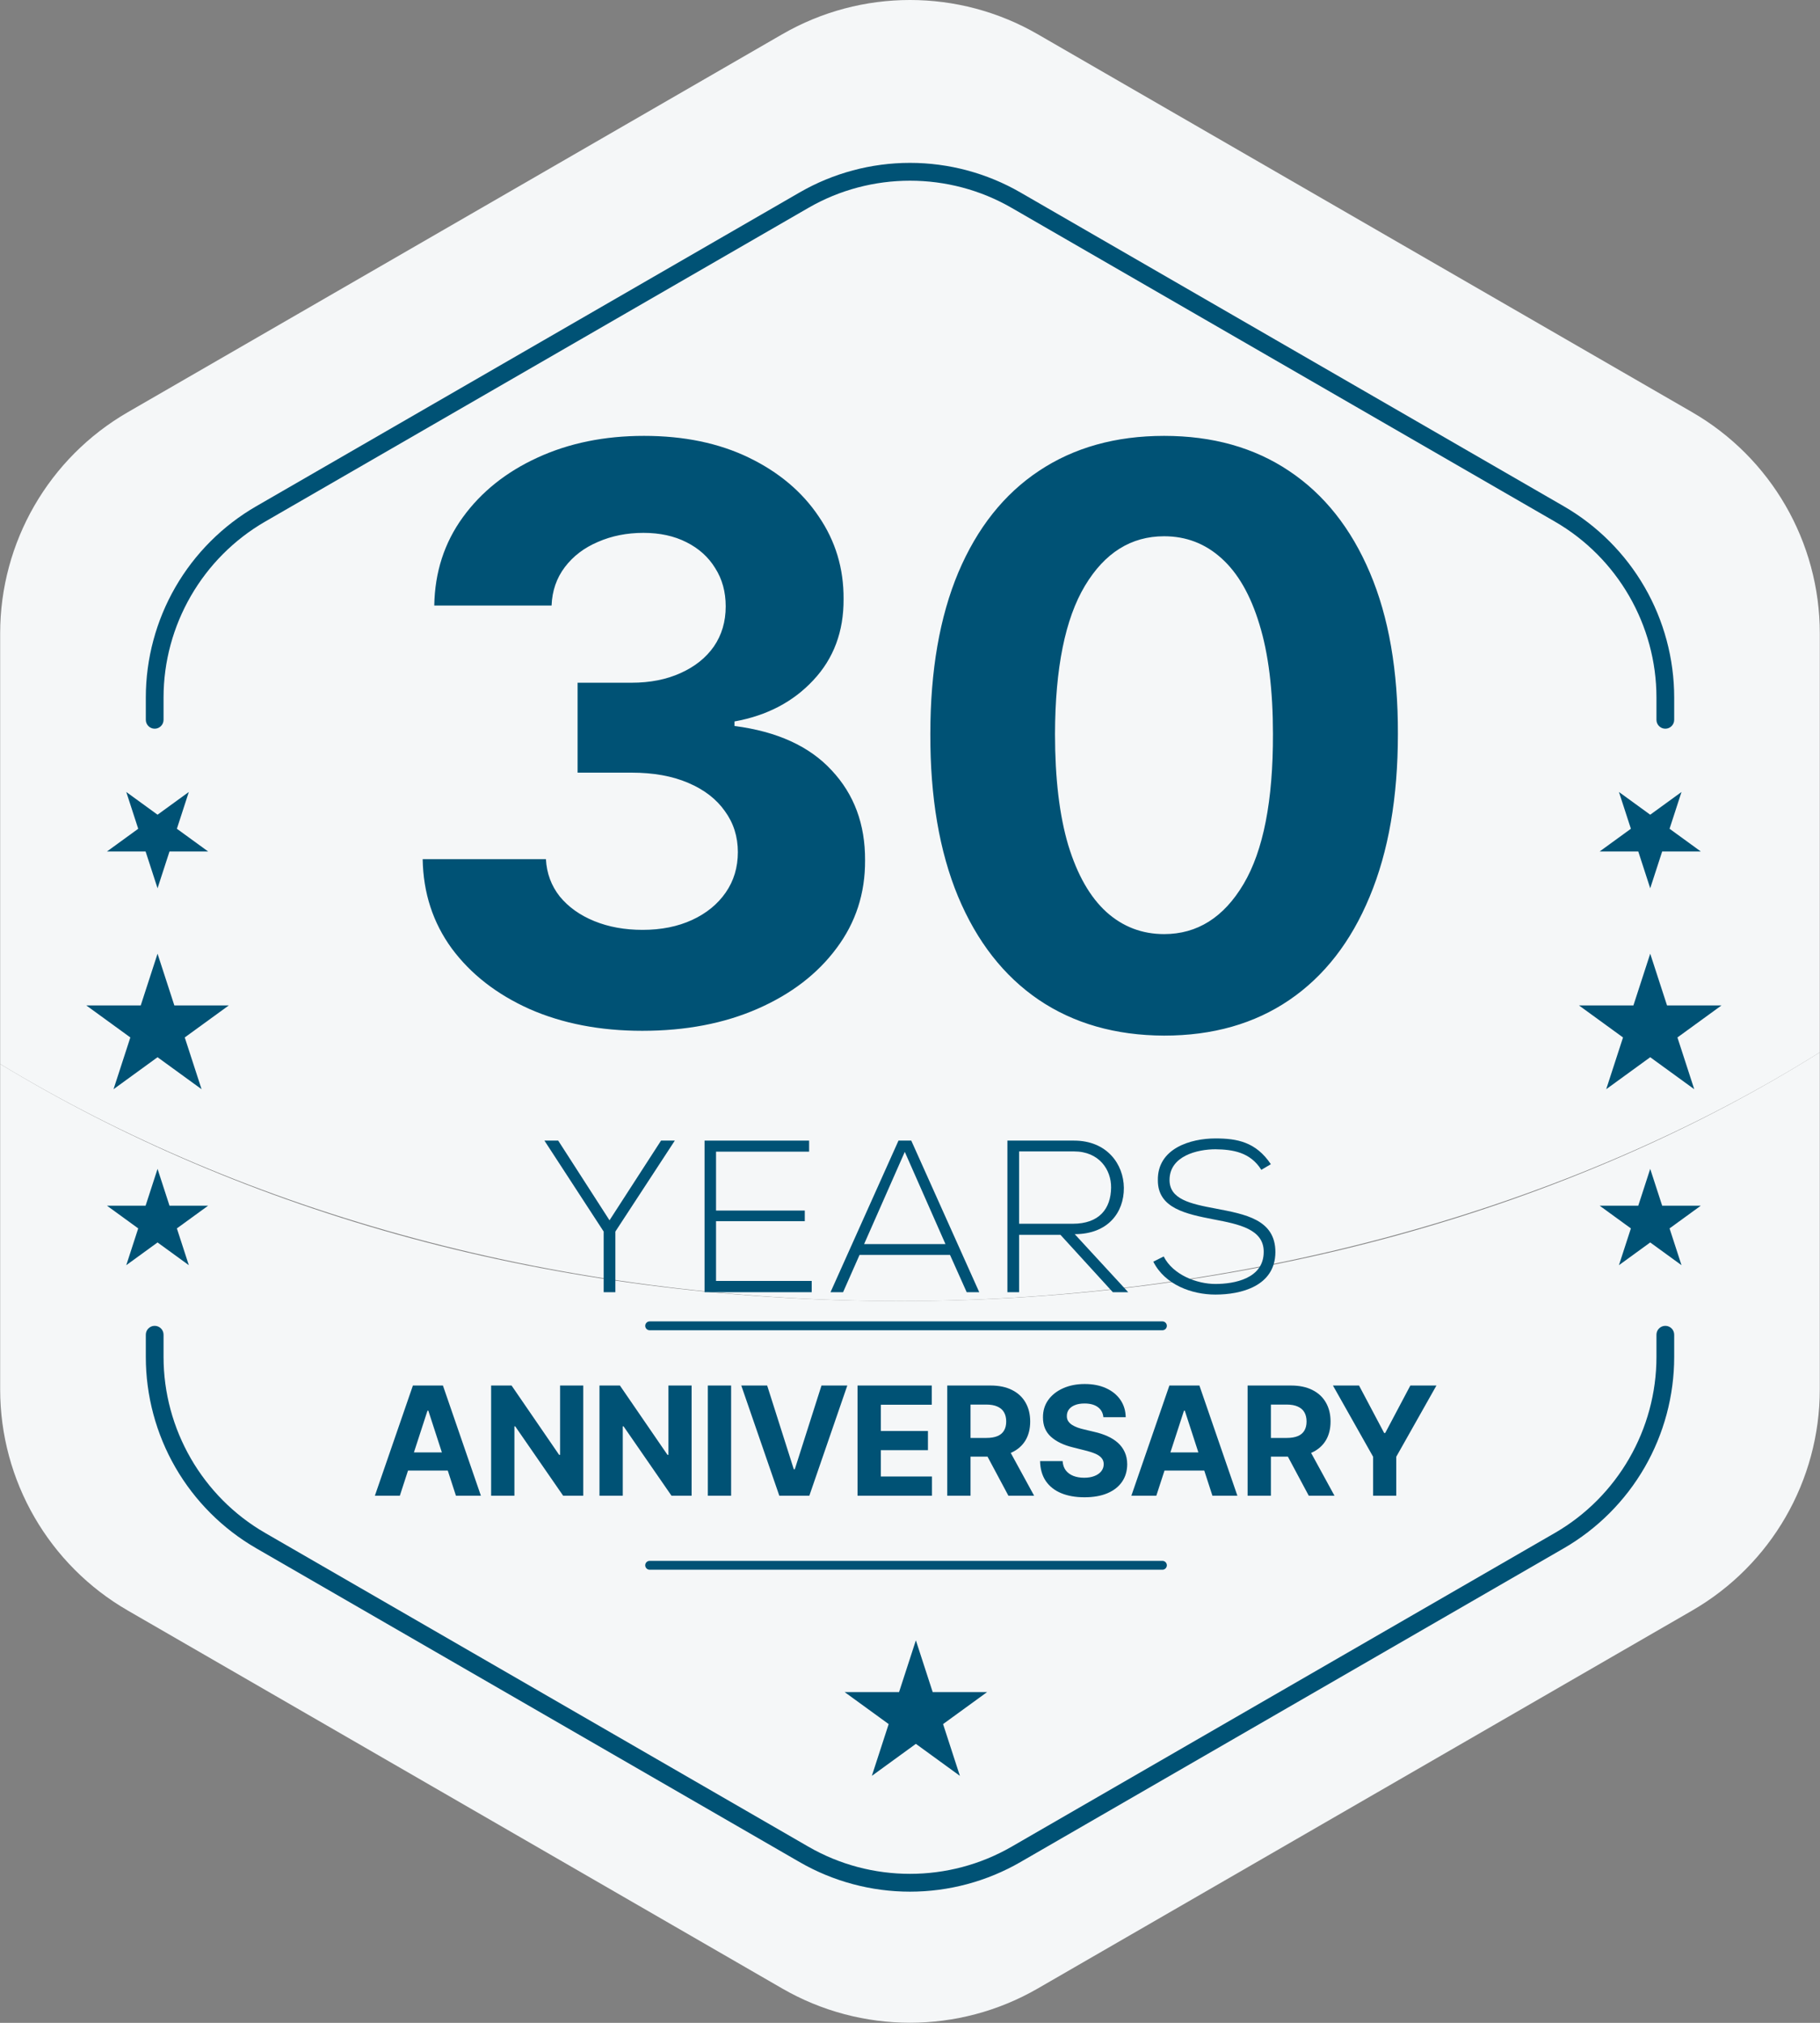 <svg xmlns="http://www.w3.org/2000/svg" width="333" height="370" viewBox="0 0 333 370" fill="none"><rect x="0" y="0" width="333" height="370" fill="#808080" stroke="none"/><g clip-path="url(#clip0_936_1638)"><path d="M0.028 194.617V254.124C0.028 270.822 8.936 286.245 23.392 294.59L143.135 363.727C157.589 372.067 175.404 372.067 189.861 363.727L309.603 294.59C324.06 286.245 332.963 270.822 332.963 254.124V192.481C287.73 220.847 228.977 237.982 164.761 237.982C100.545 237.982 44.778 221.706 0.028 194.617Z" fill="#F5F7F8"></path><path d="M309.603 75.392L189.861 6.26C175.404 -2.087 157.591 -2.087 143.135 6.26L23.392 75.392C8.937 83.737 0.028 99.162 0.028 115.857V194.618C44.778 221.707 102.176 237.984 164.763 237.984C227.35 237.984 287.732 220.849 332.965 192.483V115.859C332.965 99.164 324.06 83.741 309.604 75.394L309.603 75.392Z" fill="#F5F7F8"></path><path d="M304.7 133.287C303.804 133.287 303.077 132.56 303.077 131.664V127.596C303.077 114.359 295.957 102.028 284.495 95.409L185.087 38.016C173.623 31.397 159.381 31.397 147.918 38.016L48.509 95.409C37.045 102.028 29.924 114.361 29.924 127.596V131.664C29.924 132.56 29.197 133.287 28.301 133.287C27.406 133.287 26.679 132.56 26.679 131.664V127.596C26.679 120.512 28.551 113.525 32.093 107.39C35.636 101.255 40.75 96.141 46.885 92.599L146.295 35.206C152.43 31.663 159.417 29.791 166.501 29.791C173.586 29.791 180.574 31.663 186.709 35.206L286.118 92.599C292.253 96.141 297.367 101.255 300.909 107.39C304.452 113.525 306.322 120.512 306.322 127.596V131.664C306.322 132.56 305.596 133.287 304.7 133.287Z" fill="#005275"></path><path d="M166.5 346.008C159.416 346.008 152.429 344.136 146.294 340.593L46.885 283.2C40.75 279.658 35.636 274.544 32.093 268.409C28.551 262.274 26.679 255.287 26.679 248.203V244.133C26.679 243.237 27.406 242.51 28.301 242.51C29.197 242.51 29.924 243.237 29.924 244.133V248.203C29.924 261.438 37.045 273.772 48.509 280.39L147.918 337.783C159.38 344.402 173.623 344.402 185.087 337.783L284.495 280.39C295.957 273.773 303.077 261.44 303.077 248.203V244.133C303.077 243.237 303.804 242.51 304.7 242.51C305.596 242.51 306.322 243.237 306.322 244.133V248.203C306.322 255.287 304.45 262.274 300.909 268.409C297.367 274.544 292.253 279.658 286.118 283.2L186.709 340.593C180.574 344.136 173.587 346.008 166.501 346.008H166.5Z" fill="#005275"></path><path d="M212.684 287.121H118.865C118.417 287.121 118.054 286.757 118.054 286.31C118.054 285.862 118.417 285.498 118.865 285.498H212.684C213.132 285.498 213.495 285.862 213.495 286.31C213.495 286.757 213.132 287.121 212.684 287.121Z" fill="#005275"></path><path d="M212.684 243.322H118.865C118.417 243.322 118.054 242.959 118.054 242.511C118.054 242.063 118.417 241.7 118.865 241.7H212.684C213.132 241.7 213.495 242.063 213.495 242.511C213.495 242.959 213.132 243.322 212.684 243.322Z" fill="#005275"></path><path d="M73.157 273.583H68.59L75.548 253.428H81.04L87.988 273.583H83.421L78.373 258.033H78.215L73.157 273.583ZM72.871 265.661H83.658V268.987H72.871V265.661ZM106.718 253.428V273.583H103.038L94.269 260.897H94.121V273.583H89.86V253.428H93.599L102.299 266.104H102.477V253.428H106.718ZM126.544 253.428V273.583H122.863L114.094 260.897H113.946V273.583H109.685V253.428H113.425L122.125 266.104H122.302V253.428H126.544ZM133.772 253.428V273.583H129.51V253.428H133.772ZM140.365 253.428L145.236 268.741H145.423L150.305 253.428H155.029L148.081 273.583H142.589L135.631 253.428H140.365ZM156.9 273.583V253.428H170.482V256.941H161.162V261.744H169.783V265.257H161.162V270.07H170.521V273.583H156.9ZM173.316 273.583V253.428H181.268C182.79 253.428 184.089 253.7 185.165 254.244C186.247 254.782 187.071 255.547 187.635 256.538C188.206 257.522 188.491 258.68 188.491 260.012C188.491 261.35 188.203 262.502 187.625 263.466C187.048 264.424 186.211 265.159 185.116 265.671C184.027 266.182 182.708 266.438 181.159 266.438H175.835V263.013H180.47C181.284 263.013 181.96 262.902 182.498 262.679C183.036 262.456 183.436 262.121 183.698 261.675C183.967 261.229 184.102 260.674 184.102 260.012C184.102 259.342 183.967 258.778 183.698 258.319C183.436 257.86 183.033 257.512 182.488 257.276C181.95 257.033 181.271 256.912 180.451 256.912H177.577V273.583H173.316ZM184.2 264.411L189.21 273.583H184.505L179.604 264.411H184.2ZM201.883 259.224C201.804 258.43 201.466 257.814 200.869 257.374C200.272 256.935 199.462 256.715 198.438 256.715C197.743 256.715 197.155 256.813 196.676 257.01C196.197 257.2 195.83 257.466 195.574 257.807C195.325 258.148 195.2 258.535 195.2 258.968C195.187 259.329 195.262 259.644 195.427 259.913C195.597 260.182 195.83 260.415 196.125 260.612C196.421 260.802 196.762 260.97 197.149 261.114C197.536 261.252 197.949 261.37 198.389 261.468L200.2 261.901C201.079 262.098 201.886 262.361 202.621 262.689C203.356 263.017 203.992 263.42 204.53 263.899C205.068 264.378 205.485 264.942 205.78 265.592C206.082 266.241 206.236 266.986 206.242 267.826C206.236 269.059 205.921 270.129 205.298 271.034C204.681 271.933 203.789 272.632 202.621 273.131C201.459 273.623 200.059 273.869 198.418 273.869C196.791 273.869 195.374 273.619 194.167 273.121C192.966 272.622 192.028 271.884 191.352 270.906C190.683 269.922 190.332 268.705 190.299 267.255H194.423C194.469 267.931 194.662 268.495 195.003 268.948C195.351 269.394 195.814 269.732 196.391 269.962C196.975 270.185 197.634 270.296 198.369 270.296C199.091 270.296 199.717 270.191 200.249 269.981C200.787 269.771 201.204 269.479 201.499 269.105C201.794 268.731 201.942 268.302 201.942 267.816C201.942 267.363 201.807 266.983 201.538 266.674C201.276 266.366 200.889 266.104 200.377 265.887C199.872 265.671 199.252 265.474 198.517 265.297L196.322 264.745C194.623 264.332 193.281 263.686 192.297 262.807C191.313 261.927 190.824 260.743 190.83 259.254C190.824 258.033 191.149 256.967 191.805 256.055C192.467 255.143 193.376 254.431 194.531 253.92C195.686 253.408 196.998 253.152 198.468 253.152C199.964 253.152 201.269 253.408 202.385 253.92C203.506 254.431 204.379 255.143 205.002 256.055C205.626 256.967 205.947 258.024 205.967 259.224H201.883ZM211.569 273.583H207.002L213.96 253.428H219.452L226.4 273.583H221.833L216.785 258.033H216.627L211.569 273.583ZM211.283 265.661H222.07V268.987H211.283V265.661ZM228.272 273.583V253.428H236.224C237.746 253.428 239.045 253.7 240.121 254.244C241.203 254.782 242.027 255.547 242.591 256.538C243.162 257.522 243.447 258.68 243.447 260.012C243.447 261.35 243.159 262.502 242.581 263.466C242.004 264.424 241.167 265.159 240.072 265.671C238.983 266.182 237.664 266.438 236.115 266.438H230.791V263.013H235.426C236.24 263.013 236.916 262.902 237.454 262.679C237.992 262.456 238.392 262.121 238.654 261.675C238.923 261.229 239.058 260.674 239.058 260.012C239.058 259.342 238.923 258.778 238.654 258.319C238.392 257.86 237.989 257.512 237.444 257.276C236.906 257.033 236.227 256.912 235.407 256.912H232.533V273.583H228.272ZM239.156 264.411L244.166 273.583H239.461L234.56 264.411H239.156ZM243.885 253.428H248.658L253.254 262.108H253.451L258.047 253.428H262.82L255.468 266.458V273.583H251.236V266.458L243.885 253.428Z" fill="#005275"></path><path d="M110.451 225.266L99.638 208.67V208.631H102.133L111.52 223.207L120.947 208.631H123.443V208.67L112.591 225.266V236.356H110.452V225.266H110.451Z" fill="#005275"></path><path d="M131.01 221.425H147.249V223.366H131.01V234.297H148.516V236.356H128.91V208.631H148.041V210.651H131.01V221.425Z" fill="#005275"></path><path d="M176.873 236.356L173.823 229.543H157.266L154.256 236.356H151.958L164.395 208.631H166.732L179.169 236.356H176.871H176.873ZM172.992 227.563L165.546 210.69L158.1 227.563H172.992Z" fill="#005275"></path><path d="M206.422 236.356H203.61L194.025 225.86H186.461V236.356H184.322V208.631H196.521C202.541 208.631 205.591 212.949 205.63 217.265C205.669 221.78 202.7 225.741 196.639 225.741L206.422 236.356ZM186.459 223.839H196.282C201.115 223.839 203.253 221.107 203.294 217.224C203.333 213.976 201.115 210.609 196.521 210.609H186.461V223.838L186.459 223.839Z" fill="#005275"></path><path d="M230.781 213.979C228.76 210.73 225.512 210.255 222.384 210.216C219.135 210.216 213.987 211.404 213.987 215.84C213.987 219.364 217.788 220.197 222.463 221.068C227.81 222.098 233.356 223.049 233.356 229.03C233.317 235.288 227.018 236.793 222.384 236.793C218.066 236.793 213.154 235.011 211.016 230.773L212.917 229.822C214.621 233.189 218.978 234.852 222.384 234.852C225.789 234.852 231.217 233.901 231.217 228.989C231.256 224.831 226.662 223.919 222.108 223.048C217.037 222.058 211.85 221.027 211.85 215.918C211.731 210.055 217.831 208.233 222.385 208.233C226.346 208.233 229.792 208.868 232.525 212.947L230.782 213.977L230.781 213.979Z" fill="#005275"></path><path d="M167.575 300.035L170.651 309.503H180.606L172.551 315.354L175.628 324.824L167.575 318.971L159.52 324.824L162.597 315.354L154.542 309.503H164.498L167.575 300.035Z" fill="#005275"></path><path d="M301.936 174.441L305.013 183.909H314.969L306.915 189.762L309.991 199.229L301.936 193.378L293.883 199.229L296.96 189.762L288.905 183.909H298.86L301.936 174.441Z" fill="#005275"></path><path d="M301.936 162.474L299.751 155.747H292.678L298.399 151.59L296.213 144.863L301.936 149.02L307.659 144.863L305.474 151.59L311.196 155.747H304.122L301.936 162.474Z" fill="#005275"></path><path d="M301.936 213.804L299.751 220.531H292.678L298.399 224.69L296.213 231.417L301.936 227.258L307.659 231.417L305.474 224.69L311.196 220.531H304.122L301.936 213.804Z" fill="#005275"></path><path d="M28.825 174.441L31.901 183.909H41.858L33.803 189.761L36.88 199.229L28.825 193.378L20.772 199.229L23.849 189.761L15.794 183.909H25.749L28.825 174.441Z" fill="#005275"></path><path d="M28.826 162.474L26.64 155.747H19.567L25.29 151.59L23.103 144.862L28.826 149.019L34.549 144.862L32.363 151.59L38.086 155.747H31.012L28.826 162.474Z" fill="#005275"></path><path d="M28.826 213.803L26.64 220.531H19.567L25.29 224.689L23.103 231.417L28.826 227.258L34.549 231.417L32.363 224.689L38.086 220.531H31.012L28.826 213.803Z" fill="#005275"></path><path d="M117.522 188.547C109.799 188.547 102.92 187.219 96.886 184.564C90.886 181.875 86.145 178.185 82.663 173.496C79.215 168.772 77.439 163.324 77.335 157.152H99.886C100.023 159.738 100.868 162.014 102.42 163.98C104.006 165.91 106.109 167.41 108.73 168.479C111.35 169.548 114.298 170.083 117.574 170.083C120.988 170.083 124.005 169.479 126.625 168.272C129.246 167.066 131.297 165.393 132.78 163.255C134.263 161.118 135.004 158.652 135.004 155.859C135.004 153.032 134.211 150.532 132.625 148.36C131.073 146.153 128.832 144.429 125.901 143.188C123.005 141.947 119.557 141.326 115.557 141.326H105.678V124.879H115.557C118.936 124.879 121.919 124.293 124.505 123.12C127.125 121.948 129.159 120.327 130.608 118.259C132.056 116.155 132.78 113.707 132.78 110.914C132.78 108.259 132.142 105.932 130.866 103.932C129.625 101.898 127.866 100.311 125.591 99.174C123.349 98.036 120.729 97.467 117.729 97.467C114.695 97.467 111.919 98.019 109.402 99.122C106.885 100.191 104.868 101.725 103.351 103.725C101.834 105.725 101.023 108.07 100.92 110.759H79.456C79.559 104.656 81.301 99.277 84.68 94.622C88.059 89.967 92.61 86.33 98.334 83.709C104.092 81.054 110.592 79.727 117.833 79.727C125.142 79.727 131.539 81.054 137.021 83.709C142.503 86.364 146.762 89.95 149.796 94.467C152.865 98.95 154.382 103.984 154.347 109.569C154.382 115.5 152.537 120.448 148.813 124.413C145.124 128.379 140.314 130.896 134.383 131.964V132.792C142.176 133.792 148.106 136.499 152.175 140.912C156.278 145.291 158.313 150.774 158.278 157.359C158.313 163.393 156.571 168.755 153.054 173.444C149.572 178.134 144.762 181.823 138.624 184.513C132.487 187.202 125.453 188.547 117.522 188.547ZM212.995 189.426C204.099 189.392 196.444 187.202 190.031 182.858C183.652 178.513 178.739 172.22 175.291 163.98C171.877 155.739 170.188 145.826 170.222 134.24C170.222 122.689 171.929 112.845 175.342 104.708C178.79 96.57 183.704 90.381 190.083 86.14C196.496 81.864 204.133 79.727 212.995 79.727C221.856 79.727 229.477 81.864 235.855 86.14C242.269 90.416 247.199 96.622 250.648 104.759C254.096 112.862 255.802 122.689 255.768 134.24C255.768 145.86 254.044 155.79 250.596 164.031C247.182 172.272 242.286 178.565 235.907 182.909C229.528 187.254 221.891 189.426 212.995 189.426ZM212.995 170.858C219.063 170.858 223.908 167.807 227.528 161.704C231.149 155.601 232.942 146.446 232.907 134.24C232.907 126.206 232.08 119.517 230.425 114.173C228.804 108.828 226.494 104.811 223.494 102.122C220.529 99.432 217.029 98.088 212.995 98.088C206.961 98.088 202.134 101.105 198.513 107.139C194.893 113.173 193.065 122.207 193.031 134.24C193.031 142.378 193.841 149.17 195.462 154.618C197.117 160.032 199.444 164.1 202.444 166.824C205.444 169.514 208.961 170.858 212.995 170.858Z" fill="#005275"></path></g><defs><clipPath id="clip0_936_1638"><rect width="332.936" height="369.982" fill="white" transform="translate(0.033)"></rect></clipPath></defs></svg>